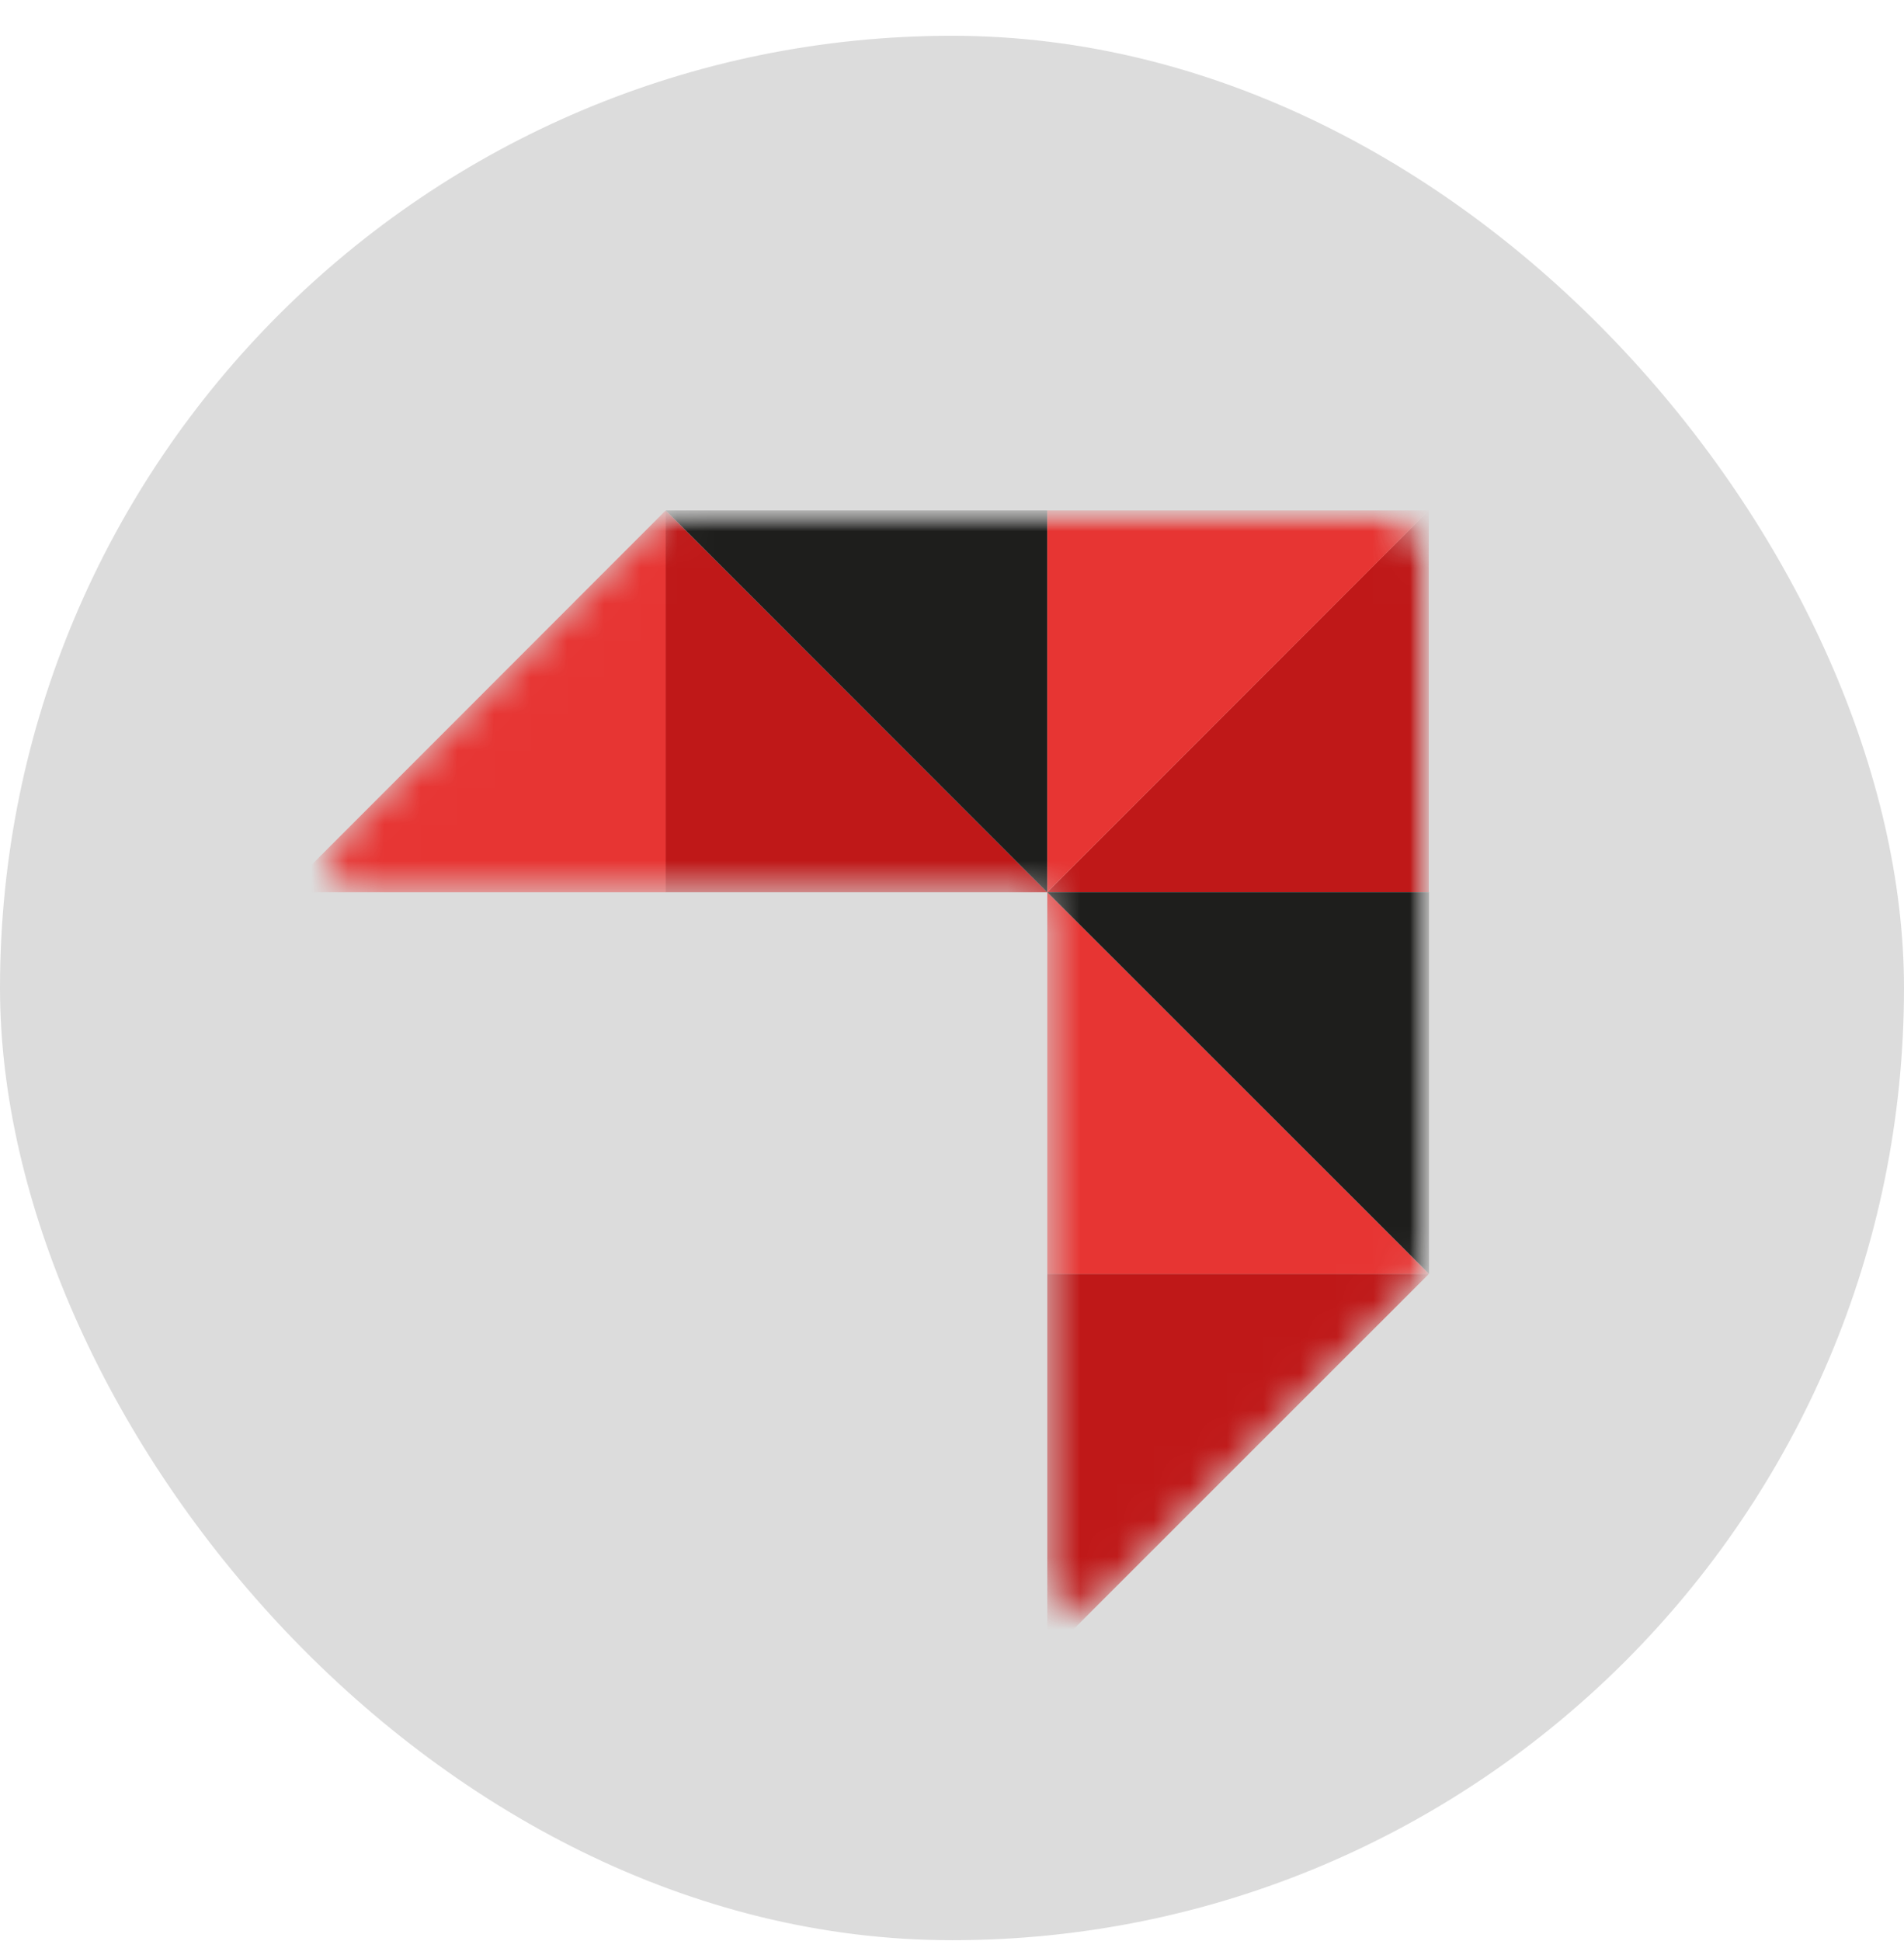 <?xml version="1.0" encoding="UTF-8"?> <svg xmlns="http://www.w3.org/2000/svg" width="52" height="53" viewBox="0 0 52 53" fill="none"><rect y="0.977" width="52" height="52" rx="26" fill="#DCDCDC"></rect><mask id="mask0_3165_11327" style="mask-type:luminance" maskUnits="userSpaceOnUse" x="9" y="13" width="31" height="31"><path d="M37.538 13.924H18.541C18.314 13.93 18.098 14.025 17.941 14.188L9.261 22.856C9.138 22.977 9.054 23.131 9.019 23.3C8.983 23.47 8.999 23.645 9.063 23.805C9.127 23.966 9.237 24.104 9.379 24.201C9.521 24.299 9.689 24.353 9.862 24.356H28.601V43.065C28.605 43.238 28.66 43.405 28.759 43.547C28.858 43.688 28.996 43.798 29.156 43.862C29.316 43.925 29.492 43.941 29.661 43.906C29.83 43.871 29.985 43.787 30.107 43.665L38.588 35.202C38.864 34.922 39.019 34.545 39.02 34.152V15.419C39.023 15.224 38.988 15.03 38.915 14.849C38.843 14.668 38.735 14.503 38.598 14.364C38.461 14.224 38.298 14.114 38.118 14.039C37.938 13.963 37.745 13.924 37.55 13.924H37.538Z" fill="white"></path></mask><g mask="url(#mask0_3165_11327)"><mask id="mask1_3165_11327" style="mask-type:luminance" maskUnits="userSpaceOnUse" x="7" y="13" width="33" height="33"><path d="M38.169 13.936H8.62C8.146 13.936 7.762 14.32 7.762 14.794V44.343C7.762 44.817 8.146 45.202 8.62 45.202H38.169C38.643 45.202 39.027 44.817 39.027 44.343V14.794C39.027 14.32 38.643 13.936 38.169 13.936Z" fill="white"></path></mask><g mask="url(#mask1_3165_11327)"><path d="M18.182 24.362V13.936L7.762 24.362H18.182Z" fill="#E73533"></path><path d="M18.18 24.362H28.599L18.18 13.936V24.362Z" fill="#BF1818"></path><path d="M18.18 13.936L28.599 24.362V13.936H18.18Z" fill="#1E1E1C"></path><path d="M39.021 24.362V13.936L28.602 24.362H39.021Z" fill="#BF1818"></path><path d="M28.602 24.362L39.027 13.936H28.602V24.362Z" fill="#E73533"></path><path d="M28.602 45.202L39.027 34.782H28.602V45.202Z" fill="#BF1818"></path><path d="M28.602 34.781H39.027L28.602 24.361V34.781Z" fill="#E73533"></path><path d="M28.602 24.361L39.027 34.781V24.361H28.602Z" fill="#1E1E1C"></path></g></g></svg> 